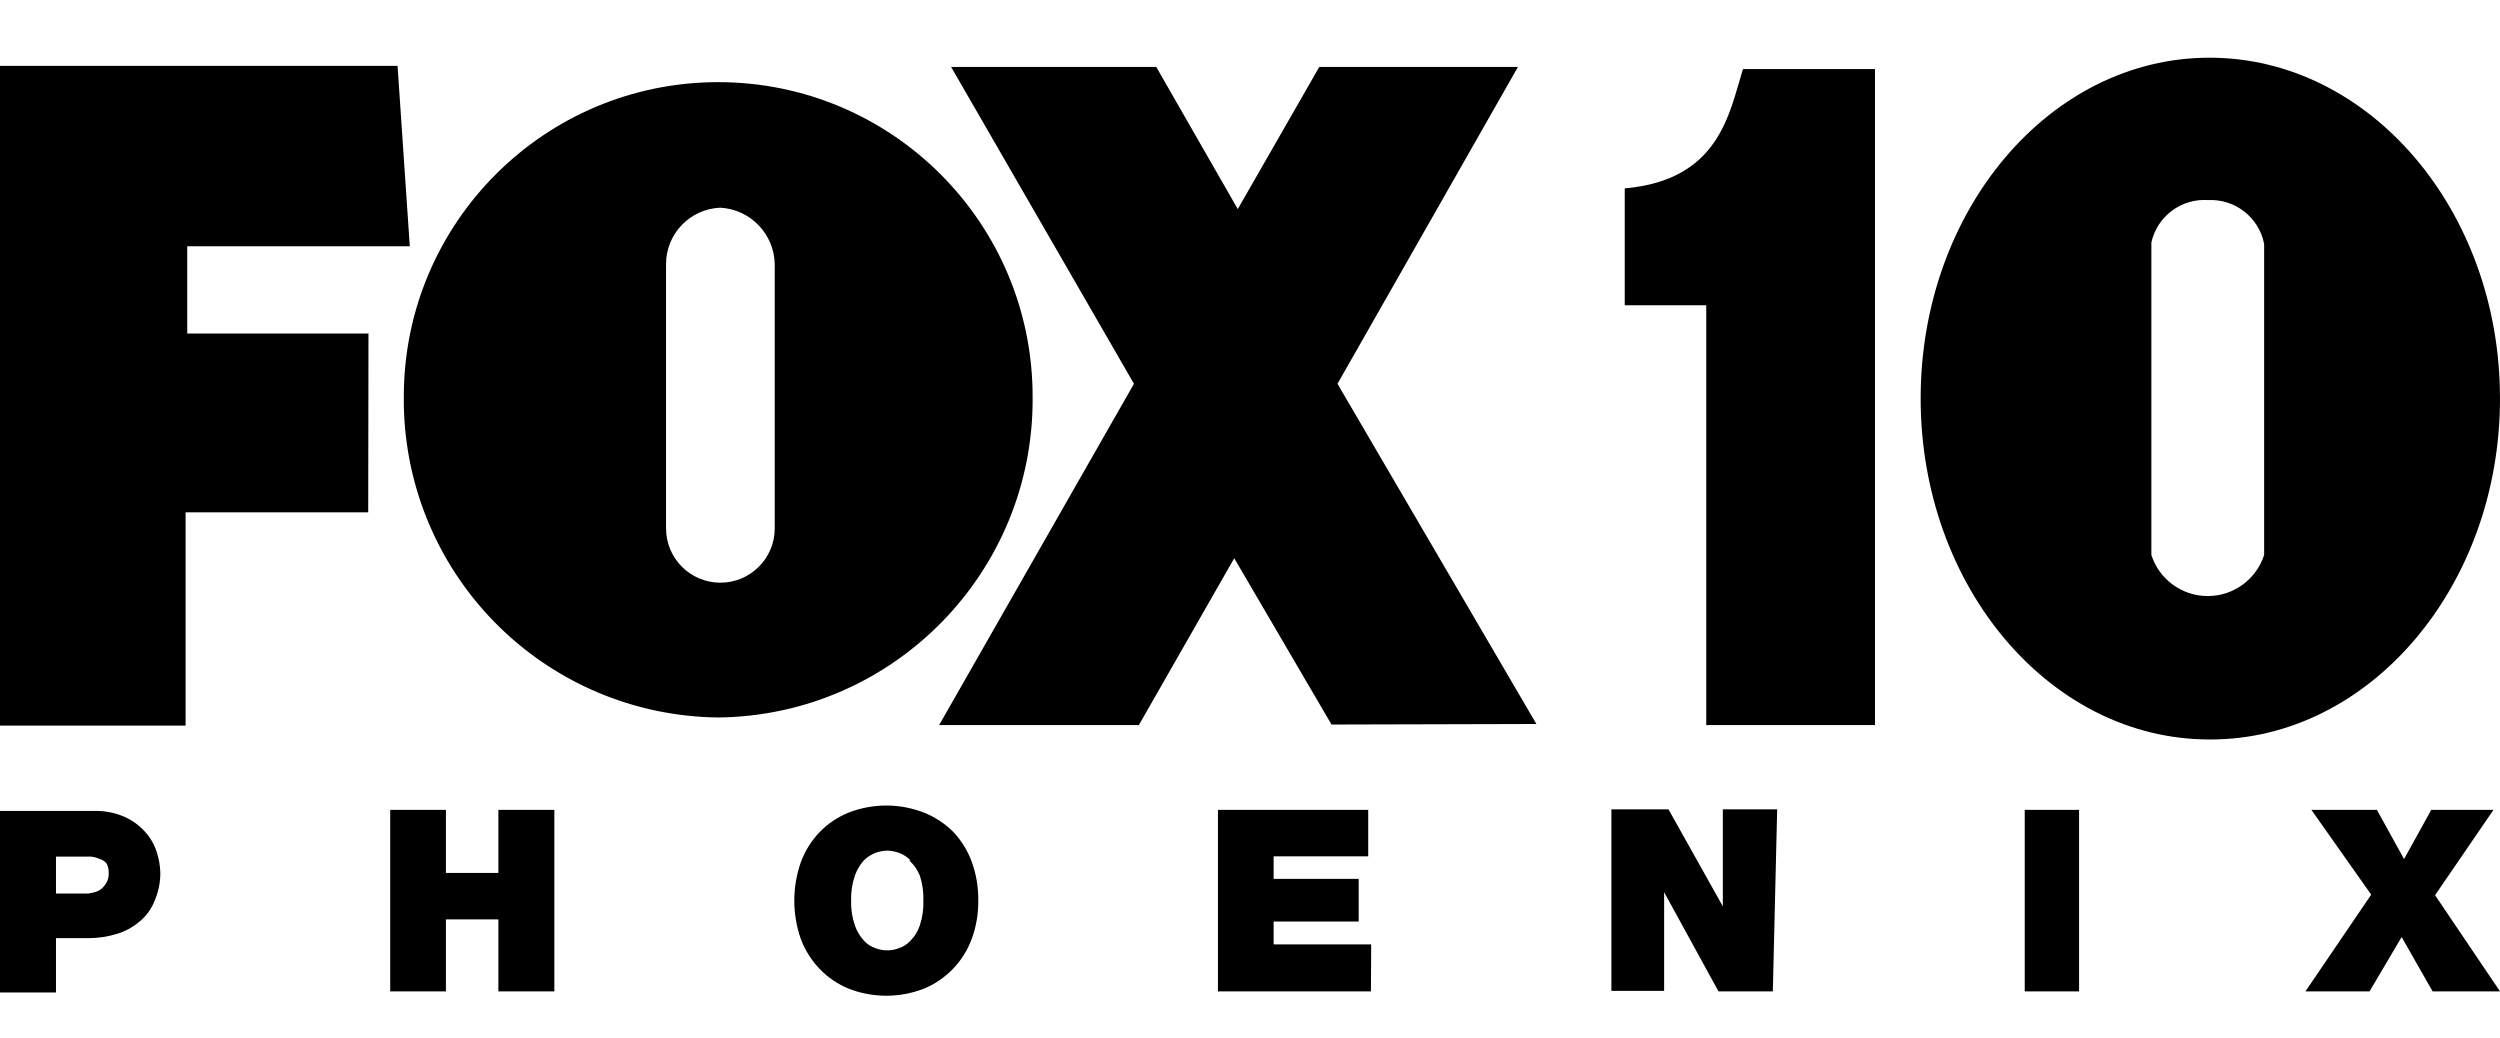 <?xml version="1.0" encoding="UTF-8"?>
<svg width="130px" height="54px" viewBox="0 0 130 54" version="1.1" xmlns="http://www.w3.org/2000/svg" xmlns:xlink="http://www.w3.org/1999/xlink">
    <title>logo/4-color/phoenix</title>
    <g id="logo/4-color/phoenix" stroke="none" stroke-width="1" fill="none" fill-rule="evenodd">
        <path d="M40.286,13.767 L40.286,27.474 C40.286,29.035 39.021,30.3 37.46,30.3 C35.899,30.3 34.634,29.035 34.634,27.474 L34.634,13.767 C34.617,12.176 35.87,10.861 37.46,10.8 C39.037,10.889 40.273,12.188 40.286,13.767 L40.286,13.767 Z M47.351,44.741 C47.18,44.566 46.973,44.431 46.743,44.346 C46.548,44.277 46.343,44.238 46.136,44.233 C45.929,44.24 45.724,44.278 45.528,44.346 C45.301,44.435 45.094,44.569 44.921,44.741 C44.715,44.972 44.556,45.241 44.454,45.533 C44.311,45.951 44.244,46.391 44.257,46.833 C44.244,47.27 44.311,47.705 44.454,48.118 C44.553,48.412 44.712,48.681 44.921,48.91 C45.085,49.092 45.295,49.229 45.528,49.305 C45.722,49.38 45.928,49.418 46.136,49.419 C46.344,49.42 46.55,49.381 46.743,49.305 C46.977,49.229 47.186,49.092 47.351,48.91 C47.57,48.686 47.734,48.416 47.832,48.118 C47.969,47.704 48.031,47.269 48.015,46.833 C48.031,46.392 47.969,45.952 47.832,45.533 C47.71,45.23 47.522,44.96 47.28,44.741 L47.351,44.741 Z M5.158,44.657 C5.019,44.594 4.871,44.556 4.72,44.543 L2.911,44.543 L2.911,46.465 L4.592,46.465 C4.761,46.441 4.927,46.399 5.087,46.338 C5.228,46.271 5.35,46.169 5.44,46.041 C5.588,45.858 5.664,45.627 5.652,45.391 C5.658,45.219 5.619,45.049 5.539,44.897 C5.44,44.779 5.306,44.696 5.158,44.657 L5.158,44.657 Z M8.337,45.391 C8.328,45.026 8.266,44.665 8.153,44.317 C8.033,43.93 7.83,43.574 7.56,43.272 C7.262,42.935 6.896,42.665 6.486,42.48 C5.975,42.256 5.419,42.149 4.861,42.17 L0,42.17 L0,51.609 L2.911,51.609 L2.911,48.783 L4.635,48.783 C5.114,48.781 5.59,48.709 6.048,48.571 C6.478,48.447 6.877,48.235 7.221,47.949 C7.599,47.651 7.887,47.255 8.054,46.804 C8.243,46.357 8.339,45.877 8.337,45.391 L8.337,45.391 Z M19.161,17.342 L9.736,17.342 L9.736,12.807 L21.309,12.807 L20.673,3.424 L0,3.424 L0,37.733 L9.651,37.733 L9.651,26.64 L19.147,26.64 L19.161,17.342 Z M28.826,42.113 L25.915,42.113 L25.915,45.391 L23.188,45.391 L23.188,42.113 L20.291,42.113 L20.291,51.552 L23.188,51.552 L23.188,47.808 L25.915,47.808 L25.915,51.552 L28.826,51.552 L28.826,42.113 Z M37.389,37.309 C46.492,37.185 53.782,29.724 53.696,20.621 C53.696,11.591 46.376,4.272 37.347,4.272 C28.317,4.272 20.998,11.591 20.998,20.621 C20.953,25.009 22.656,29.235 25.731,32.366 C28.806,35.497 33.001,37.275 37.389,37.309 L37.389,37.309 Z M50.87,46.804 C50.877,46.125 50.762,45.45 50.53,44.812 C50.318,44.227 49.986,43.693 49.555,43.243 C49.123,42.815 48.609,42.479 48.043,42.254 C46.785,41.765 45.388,41.765 44.129,42.254 C43.56,42.484 43.045,42.831 42.617,43.272 C42.187,43.721 41.855,44.255 41.642,44.84 C41.19,46.13 41.19,47.535 41.642,48.825 C41.858,49.404 42.19,49.933 42.617,50.379 C43.044,50.825 43.559,51.176 44.129,51.411 C45.388,51.901 46.785,51.901 48.043,51.411 C49.197,50.933 50.098,49.996 50.53,48.825 C50.766,48.178 50.881,47.493 50.87,46.804 Z M71.302,49.108 L66.229,49.108 L66.229,47.921 L70.652,47.921 L70.652,45.702 L66.229,45.702 L66.229,44.529 L71.147,44.529 L71.147,42.113 L63.333,42.113 L63.333,51.552 L71.288,51.552 L71.302,49.108 Z M79.893,37.648 L69.55,19.957 L78.933,3.48 L68.603,3.48 L64.364,10.871 L60.125,3.48 L49.457,3.48 L58.966,19.957 L48.835,37.704 L59.221,37.704 L64.18,29.028 L69.239,37.676 L79.893,37.648 Z M92.413,42.085 L89.587,42.085 L89.587,47.129 L86.761,42.085 L83.793,42.085 L83.793,51.524 L86.535,51.524 L86.535,46.395 L89.361,51.552 L92.187,51.552 L92.413,42.085 Z M97.5,3.593 L90.633,3.593 C89.912,5.939 89.389,9.359 84.486,9.797 L84.486,15.873 L88.725,15.873 L88.725,37.704 L97.5,37.704 L97.5,3.593 Z M108.112,42.113 L105.286,42.113 L105.286,51.552 L108.112,51.552 L108.112,42.113 Z M114.951,38.453 C123.203,38.453 130,30.512 130,20.72 C130,10.927 123.203,3 114.895,3 C106.586,3 99.874,10.941 99.874,20.72 C99.874,30.498 106.6,38.453 114.895,38.453 L114.951,38.453 Z M130,51.552 L126.623,46.55 L129.661,42.113 L126.425,42.113 L125.012,44.671 L123.599,42.113 L120.193,42.113 L123.302,46.522 L119.883,51.552 L123.217,51.552 L124.885,48.726 L126.496,51.552 L130,51.552 Z M114.824,10.404 C113.43,10.308 112.175,11.245 111.871,12.609 L111.871,28.859 C112.281,30.132 113.465,30.995 114.803,30.995 C116.14,30.995 117.325,30.132 117.735,28.859 L117.735,12.679 C117.463,11.304 116.224,10.336 114.824,10.404 Z" id="fts-phoenix-c-copy" fill="#000000"></path>
    </g>
</svg>